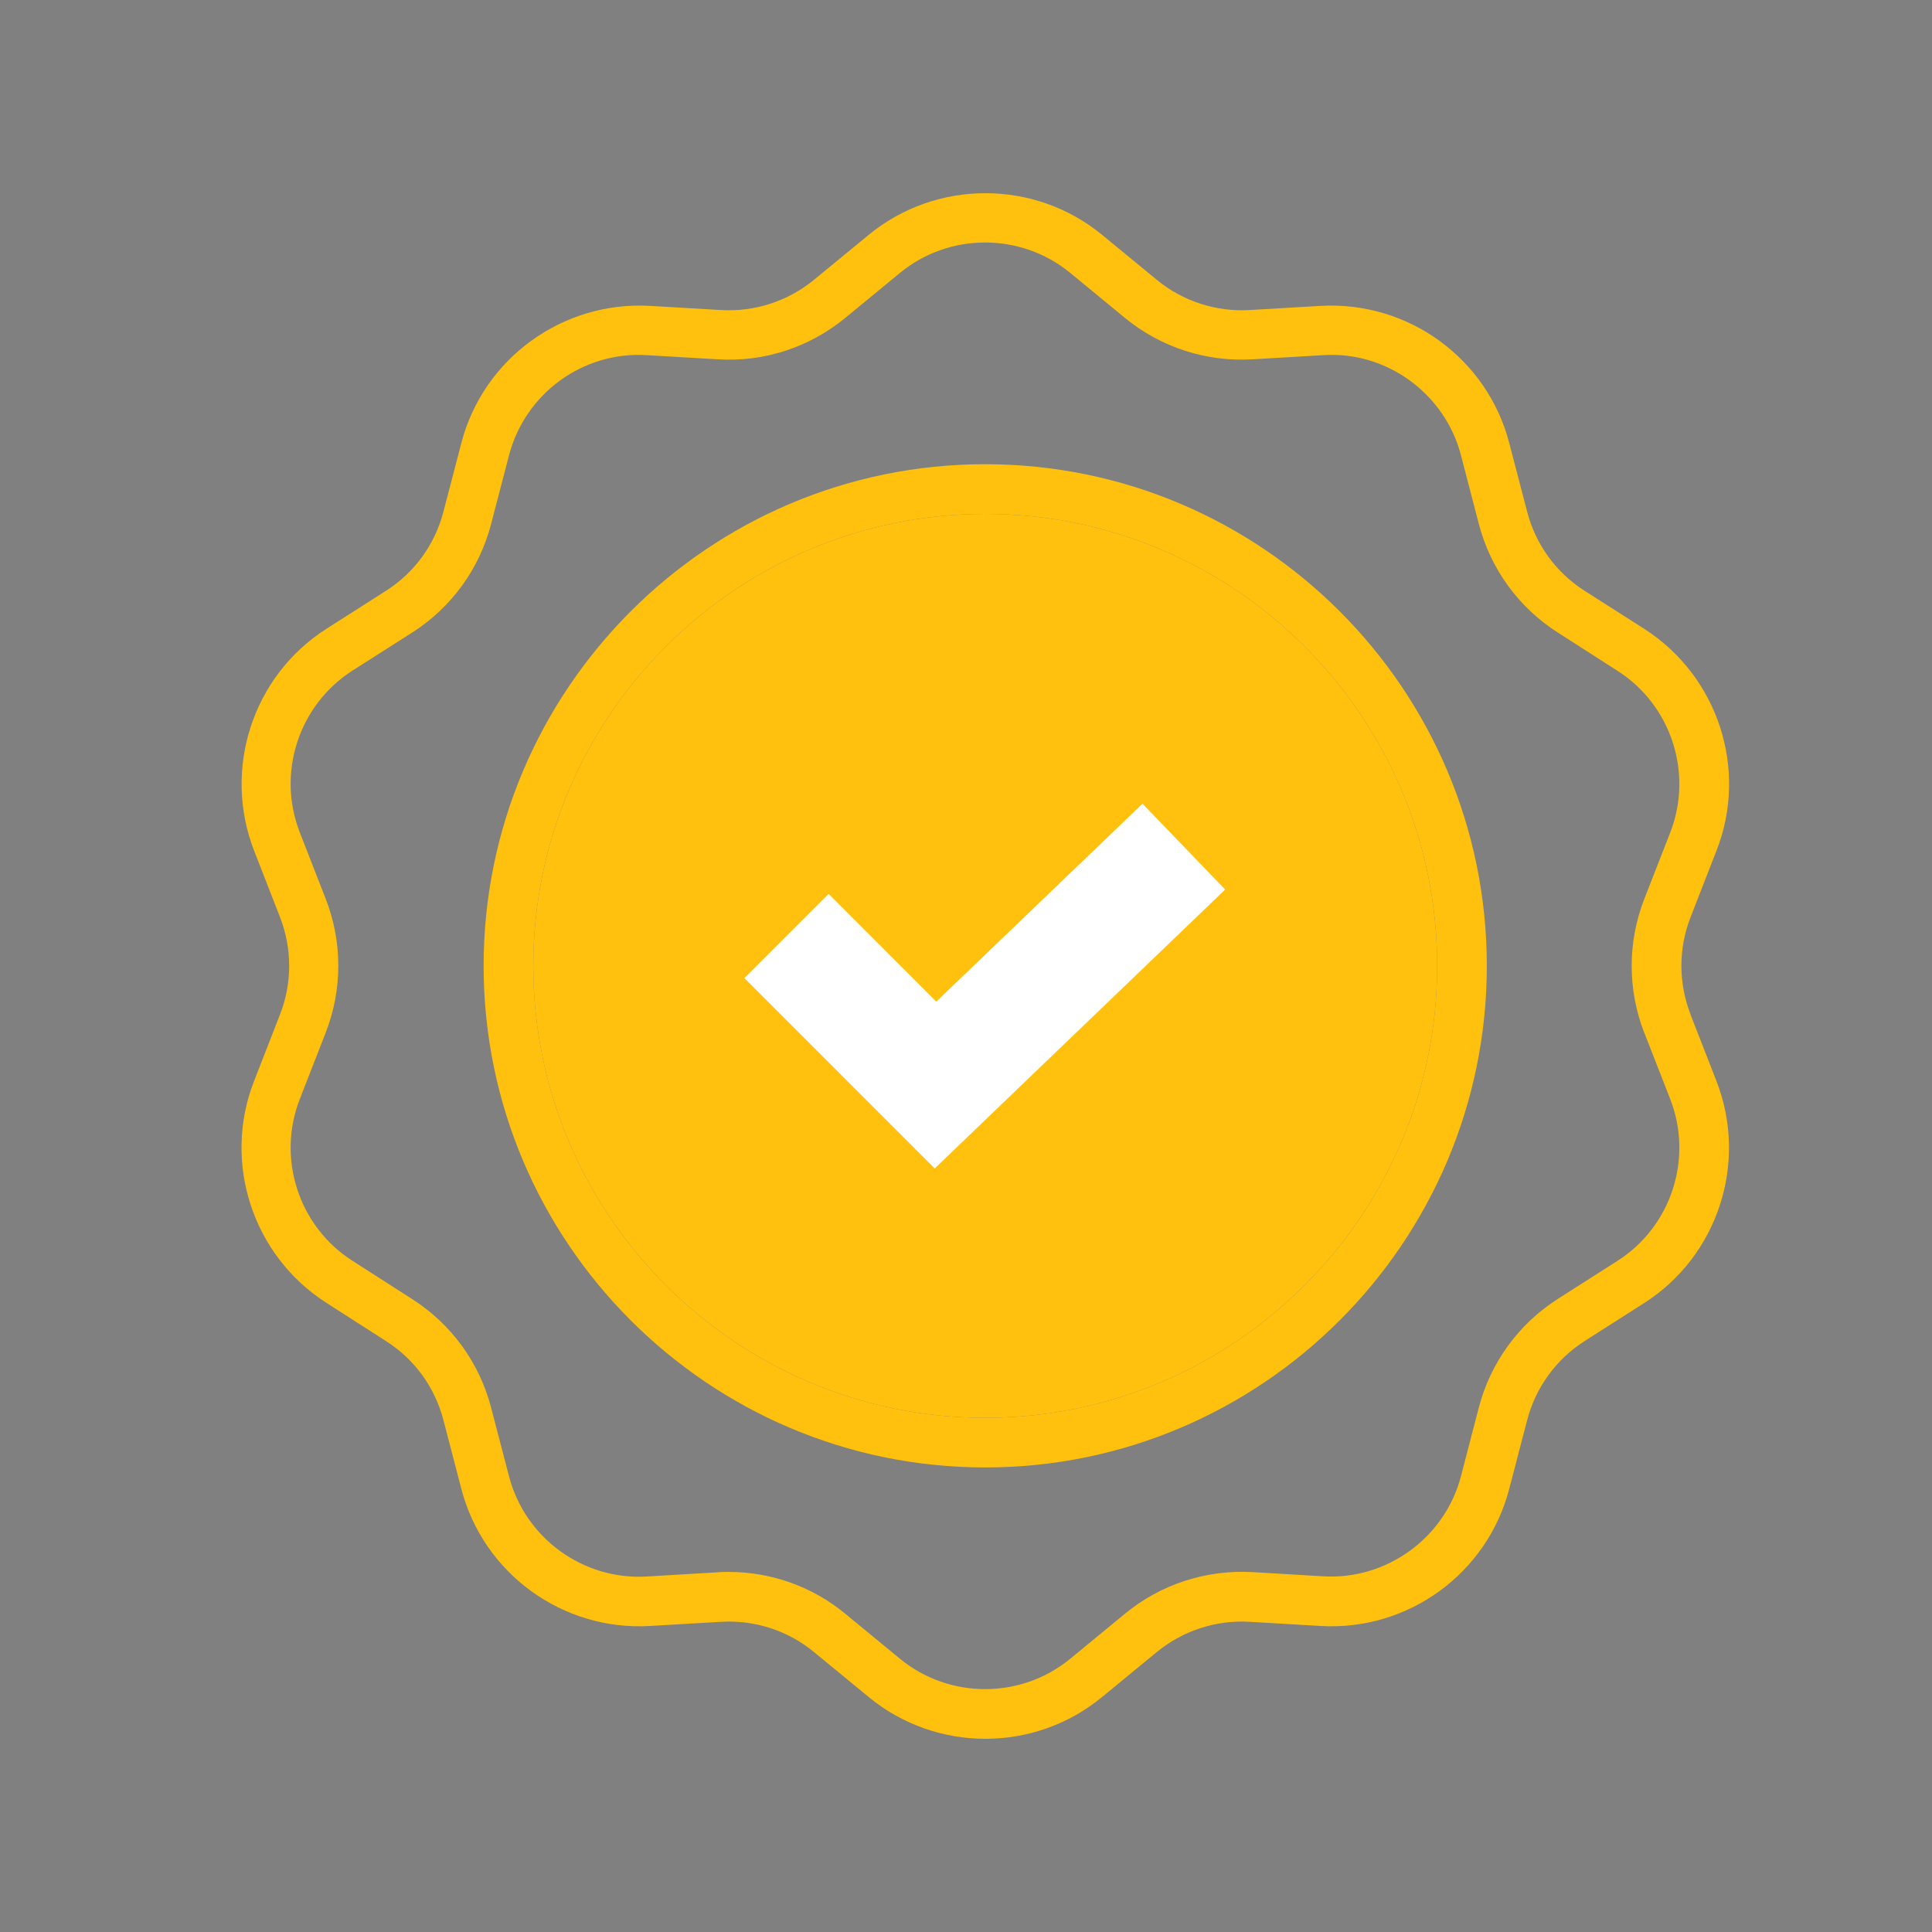 <svg width="40" height="40" viewBox="0 0 40 40" fill="none" xmlns="http://www.w3.org/2000/svg">
<rect x="0" y="0" width="40" height="40" fill="#808080" stroke="none"/>
<path d="M21.896 15.089L23.374 17.909L24.773 16.457L21.9 15.085L21.896 15.089Z" fill="#3B259C"/>
<path d="M20.398 9.611C14.673 9.611 10.013 14.271 10.013 19.997C10.013 25.722 14.673 30.382 20.398 30.382C26.123 30.382 30.783 25.722 30.783 19.997C30.783 14.271 26.123 9.611 20.398 9.611ZM20.398 29.354C15.24 29.354 11.041 25.154 11.041 19.997C11.041 14.839 15.24 10.64 20.398 10.64C25.556 10.64 29.755 14.839 29.755 19.997C29.755 25.154 25.556 29.354 20.398 29.354Z" fill="#ffc10d"/>
<path d="M20.398 29.354C15.24 29.354 11.041 25.154 11.041 19.997C11.041 14.839 15.24 10.64 20.398 10.64C25.556 10.64 29.755 14.839 29.755 19.997C29.755 25.154 25.556 29.354 20.398 29.354Z" fill="#ffc10d"/>
<path d="M35.003 21.008C34.748 20.354 34.748 19.634 35.003 18.985L35.537 17.615C36.2 15.929 35.57 14 34.044 13.021L32.806 12.231C32.214 11.853 31.794 11.273 31.618 10.594L31.247 9.171C30.791 7.419 29.154 6.23 27.34 6.333L25.876 6.419C25.181 6.461 24.49 6.238 23.951 5.794L22.816 4.861C21.418 3.713 19.386 3.713 17.987 4.861L16.852 5.794C16.309 6.238 15.622 6.461 14.927 6.419L13.459 6.333C11.649 6.23 10.008 7.419 9.552 9.171L9.181 10.594C9.005 11.273 8.581 11.857 7.993 12.231L6.755 13.021C5.229 13.996 4.604 15.929 5.262 17.615L5.796 18.985C6.051 19.639 6.051 20.358 5.796 21.008L5.262 22.378C4.6 24.064 5.229 25.993 6.755 26.972L7.993 27.766C8.585 28.144 9.005 28.724 9.181 29.403L9.552 30.826C10.008 32.578 11.649 33.771 13.459 33.664L14.927 33.578C15.622 33.536 16.313 33.758 16.852 34.203L17.987 35.136C18.686 35.712 19.546 36 20.402 36C21.257 36 22.117 35.712 22.816 35.136L23.951 34.203C24.494 33.758 25.181 33.536 25.876 33.578L27.34 33.664C29.154 33.771 30.791 32.578 31.247 30.826L31.618 29.403C31.794 28.724 32.218 28.144 32.806 27.766L34.044 26.976C35.57 26.001 36.195 24.068 35.537 22.382L35.003 21.012V21.008ZM34.044 21.383L34.579 22.752C35.06 23.982 34.604 25.393 33.489 26.104L32.251 26.894C31.441 27.412 30.861 28.21 30.618 29.14L30.248 30.563C29.915 31.842 28.706 32.714 27.398 32.636L25.934 32.549C24.975 32.496 24.038 32.796 23.293 33.409L22.158 34.343C21.138 35.181 19.653 35.181 18.633 34.343L17.498 33.409C16.815 32.845 15.964 32.545 15.084 32.545C15.009 32.545 14.931 32.545 14.857 32.553L13.389 32.64C12.073 32.718 10.872 31.846 10.539 30.567L10.168 29.144C9.926 28.214 9.346 27.416 8.536 26.898L7.298 26.104C6.183 25.393 5.726 23.982 6.208 22.752L6.742 21.383C7.092 20.486 7.092 19.503 6.742 18.606L6.208 17.237C5.726 16.007 6.183 14.596 7.298 13.884L8.536 13.095C9.346 12.577 9.926 11.779 10.168 10.849L10.539 9.426C10.872 8.147 12.069 7.271 13.389 7.353L14.857 7.439C15.816 7.501 16.753 7.193 17.498 6.584L18.633 5.65C19.653 4.811 21.138 4.811 22.158 5.65L23.293 6.584C24.038 7.193 24.975 7.497 25.934 7.439L27.398 7.353C28.706 7.267 29.915 8.147 30.248 9.426L30.618 10.849C30.861 11.779 31.441 12.577 32.251 13.095L33.489 13.889C34.604 14.6 35.06 16.011 34.579 17.241L34.044 18.61C33.695 19.507 33.695 20.49 34.044 21.387V21.383Z" fill="#ffc10d"/>
<path d="M19.385 20.737L17.156 18.507L15.412 20.251L19.352 24.192L25.366 18.417L23.654 16.64L19.385 20.737Z" fill="white"/>
<path d="M16.158 22.111C15.989 21.949 15.81 21.849 15.621 21.814C15.43 21.778 15.228 21.825 15.013 21.953C14.941 21.999 14.873 22.049 14.808 22.103C14.735 22.162 14.642 22.252 14.528 22.37L14.078 22.837L15.53 24.236L16.041 23.706C16.183 23.558 16.289 23.413 16.36 23.268C16.432 23.122 16.47 22.982 16.477 22.846C16.483 22.709 16.459 22.579 16.405 22.456C16.346 22.326 16.262 22.209 16.158 22.111Z" fill="#ffc10d"/>
</svg>
